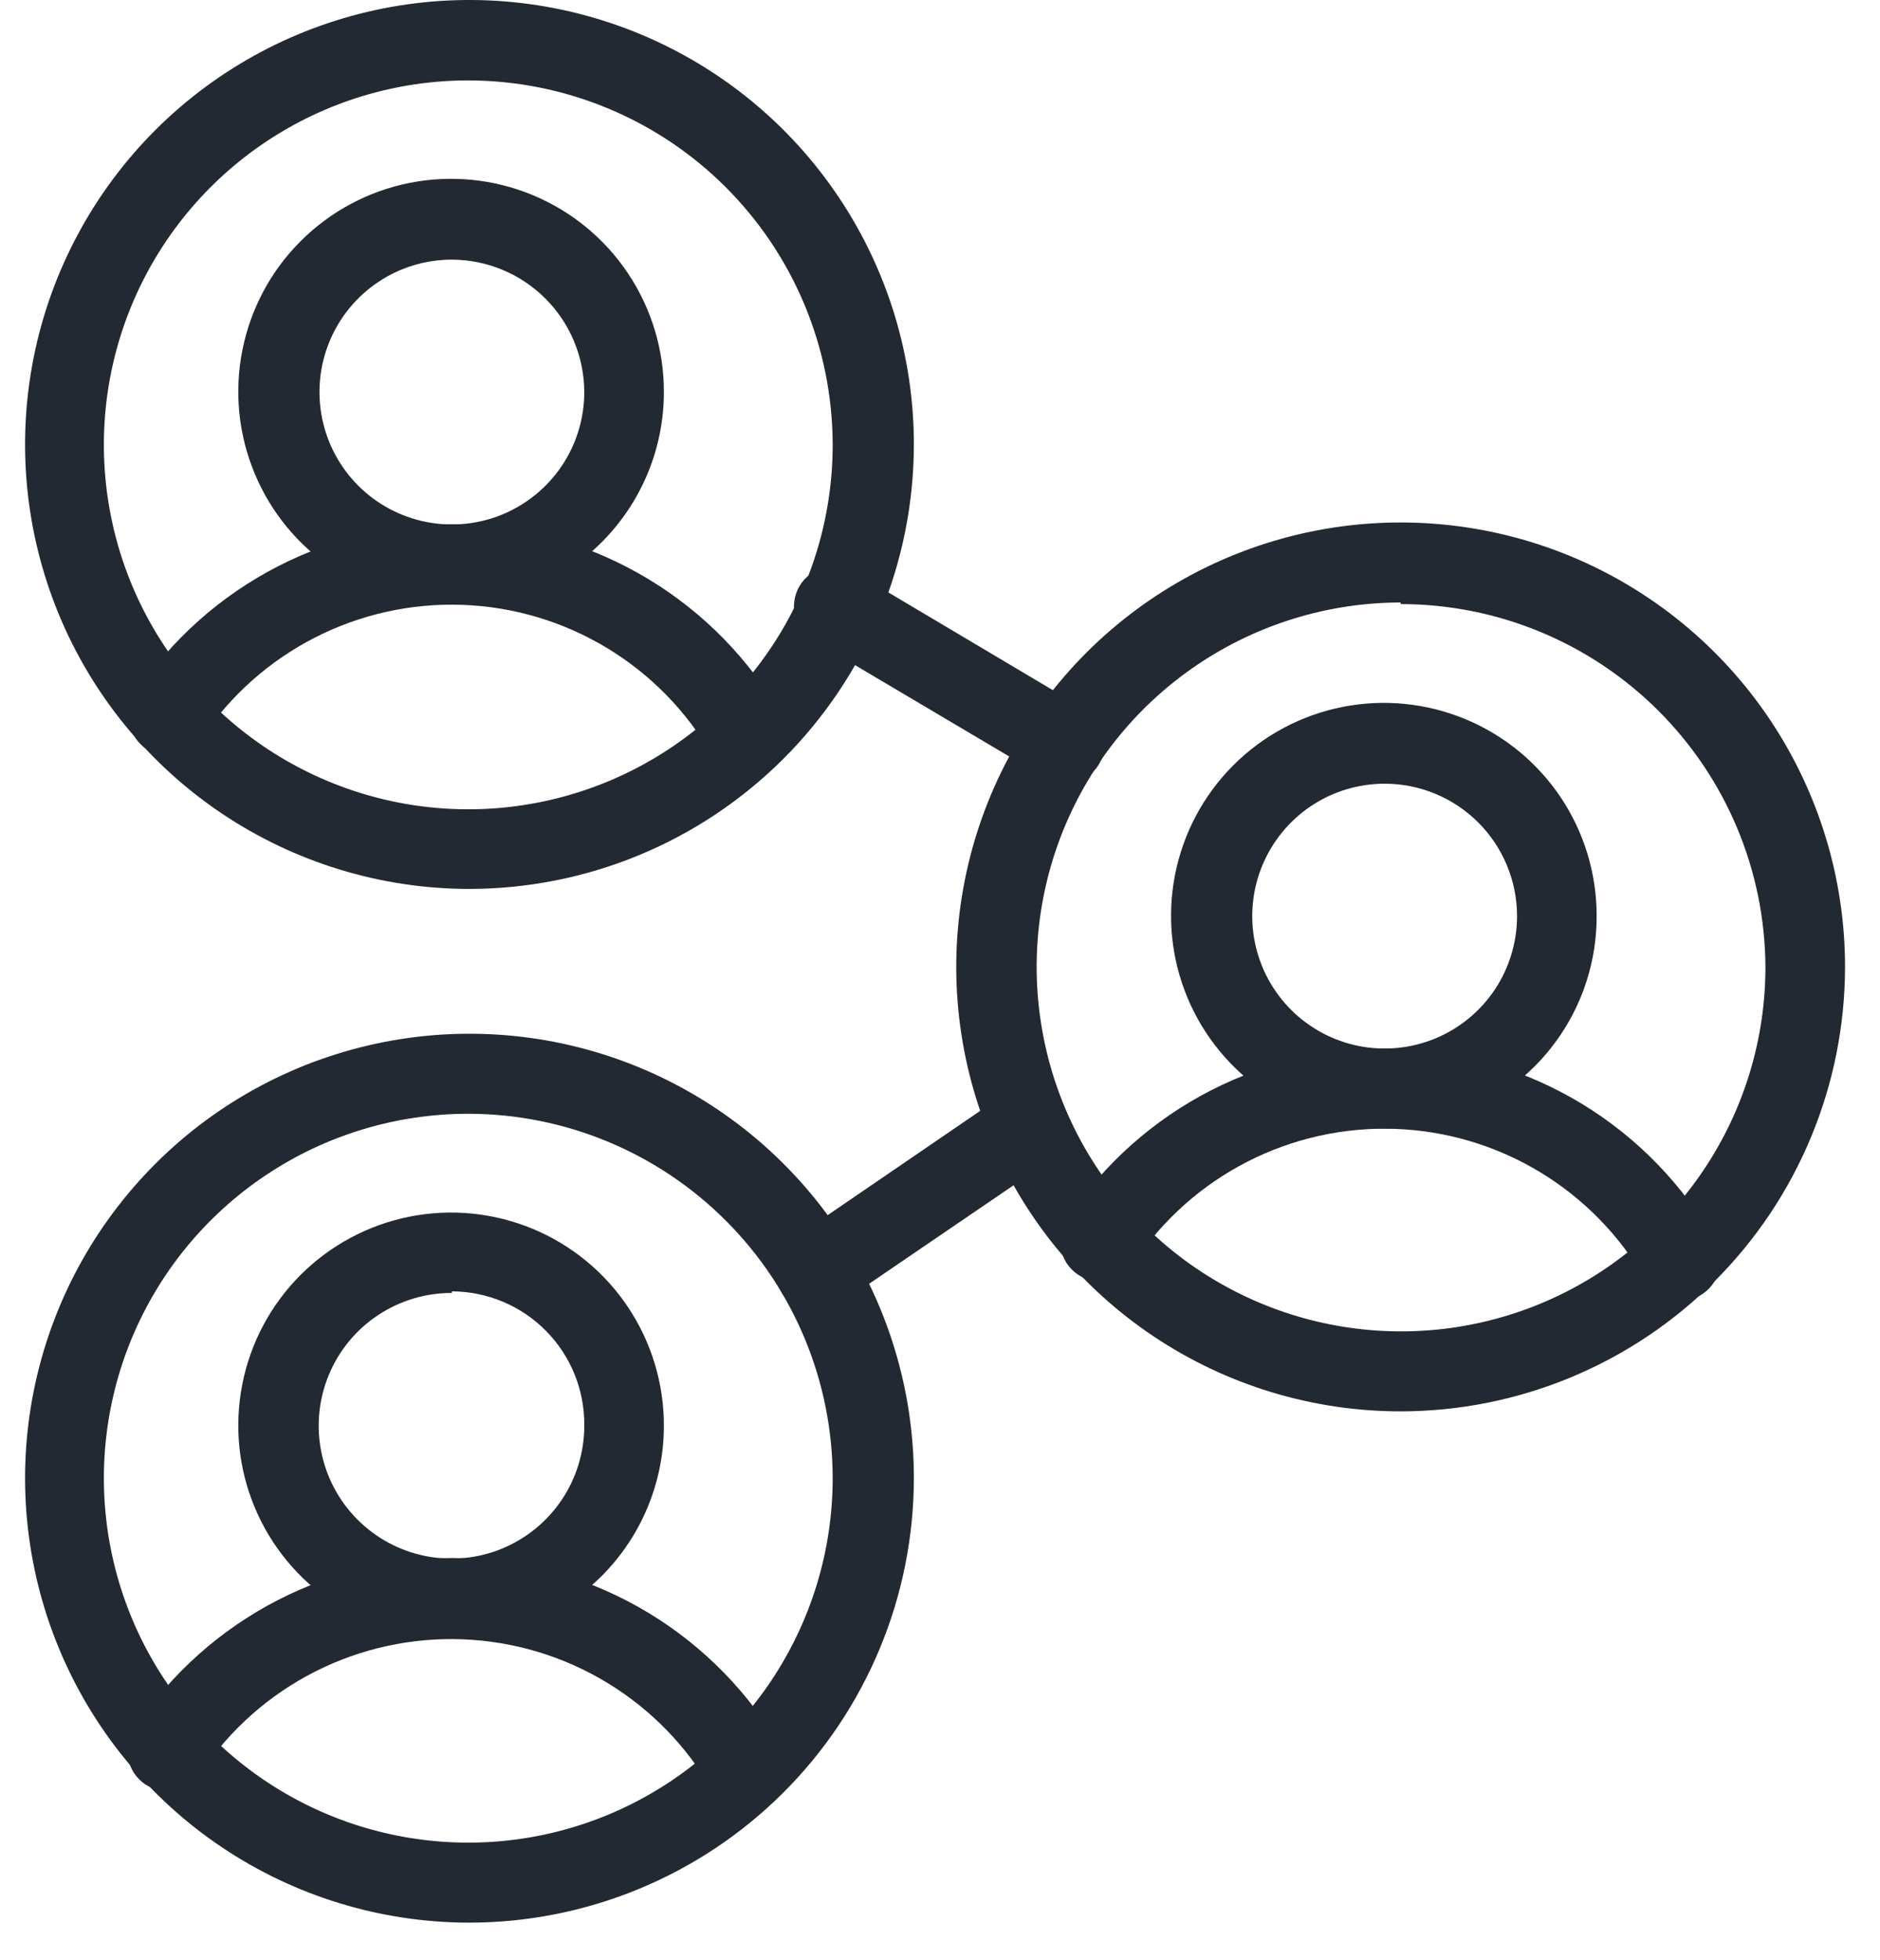 <svg width="47" height="49" viewBox="0 0 47 49" fill="none" xmlns="http://www.w3.org/2000/svg">
<path d="M11.707 48.059C9.511 48.053 7.366 47.397 5.543 46.172C3.72 44.948 2.3 43.211 1.464 41.18C0.628 39.15 0.412 36.917 0.844 34.764C1.276 32.611 2.337 30.634 3.892 29.083C5.446 27.532 7.426 26.477 9.58 26.051C11.735 25.625 13.967 25.846 15.995 26.688C18.023 27.53 19.757 28.954 20.976 30.78C22.196 32.606 22.847 34.753 22.847 36.949C22.845 38.41 22.556 39.857 21.995 41.206C21.435 42.556 20.614 43.781 19.579 44.813C18.544 45.845 17.317 46.662 15.966 47.219C14.615 47.776 13.168 48.062 11.707 48.059ZM11.707 27.84C9.905 27.84 8.144 28.374 6.646 29.375C5.147 30.376 3.98 31.799 3.29 33.463C2.601 35.128 2.42 36.959 2.772 38.727C3.123 40.494 3.991 42.117 5.265 43.391C6.539 44.665 8.162 45.533 9.93 45.884C11.697 46.236 13.528 46.055 15.193 45.366C16.858 44.676 18.28 43.509 19.281 42.011C20.282 40.512 20.817 38.751 20.817 36.949C20.814 34.534 19.853 32.218 18.145 30.511C16.438 28.803 14.122 27.842 11.707 27.84Z" fill="#232932"/>
<path d="M11.297 40.949C10.243 40.953 9.213 40.644 8.335 40.062C7.457 39.479 6.772 38.649 6.367 37.677C5.961 36.705 5.854 35.634 6.058 34.6C6.261 33.567 6.767 32.617 7.512 31.871C8.256 31.126 9.205 30.618 10.238 30.412C11.271 30.206 12.342 30.312 13.315 30.715C14.288 31.119 15.12 31.802 15.704 32.679C16.288 33.556 16.599 34.586 16.597 35.639C16.597 37.046 16.039 38.395 15.045 39.391C14.052 40.386 12.704 40.947 11.297 40.949ZM11.297 32.319C10.64 32.318 9.997 32.511 9.45 32.874C8.902 33.238 8.475 33.755 8.223 34.362C7.97 34.968 7.903 35.636 8.03 36.281C8.157 36.926 8.472 37.518 8.936 37.983C9.4 38.449 9.991 38.766 10.636 38.895C11.28 39.024 11.948 38.959 12.555 38.708C13.162 38.457 13.681 38.031 14.047 37.485C14.412 36.939 14.607 36.296 14.607 35.639C14.612 35.201 14.531 34.766 14.367 34.359C14.203 33.952 13.96 33.582 13.652 33.27C13.345 32.957 12.978 32.709 12.574 32.539C12.169 32.369 11.736 32.281 11.297 32.279V32.319Z" fill="#232932"/>
<path d="M18.687 45.279C18.511 45.28 18.338 45.234 18.185 45.146C18.032 45.059 17.905 44.932 17.817 44.779C17.186 43.666 16.28 42.733 15.188 42.068C14.095 41.402 12.85 41.027 11.571 40.977C10.293 40.927 9.023 41.204 7.881 41.782C6.739 42.36 5.764 43.219 5.047 44.279C4.978 44.396 4.886 44.498 4.776 44.578C4.666 44.658 4.541 44.715 4.408 44.745C4.276 44.776 4.138 44.778 4.005 44.754C3.871 44.729 3.744 44.677 3.631 44.602C3.518 44.526 3.421 44.428 3.347 44.314C3.273 44.2 3.223 44.072 3.201 43.938C3.178 43.804 3.183 43.666 3.215 43.534C3.247 43.402 3.306 43.278 3.387 43.169C4.288 41.822 5.519 40.727 6.962 39.988C8.406 39.25 10.014 38.893 11.634 38.951C13.254 39.009 14.832 39.481 16.219 40.32C17.606 41.16 18.755 42.34 19.557 43.749C19.688 43.979 19.722 44.251 19.652 44.505C19.583 44.76 19.416 44.977 19.187 45.109C19.039 45.21 18.866 45.268 18.687 45.279Z" fill="#232932"/>
<path d="M35.016 35.279C32.819 35.279 30.671 34.628 28.844 33.407C27.017 32.186 25.593 30.451 24.752 28.421C23.911 26.391 23.691 24.157 24.12 22.002C24.548 19.847 25.607 17.867 27.16 16.314C28.714 14.76 30.694 13.702 32.849 13.273C35.004 12.845 37.238 13.065 39.268 13.905C41.298 14.746 43.033 16.17 44.254 17.997C45.474 19.824 46.126 21.972 46.126 24.17C46.123 27.115 44.952 29.94 42.869 32.023C40.786 34.105 37.962 35.277 35.016 35.279ZM35.016 15.06C33.215 15.062 31.454 15.598 29.958 16.6C28.461 17.602 27.295 19.026 26.607 20.69C25.919 22.355 25.74 24.186 26.093 25.953C26.445 27.719 27.314 29.342 28.588 30.615C29.862 31.888 31.486 32.754 33.252 33.105C35.019 33.456 36.85 33.275 38.515 32.585C40.179 31.895 41.601 30.728 42.601 29.23C43.602 27.732 44.136 25.971 44.136 24.17C44.123 21.759 43.156 19.453 41.447 17.753C39.738 16.054 37.426 15.1 35.016 15.1V15.06Z" fill="#232932"/>
<path d="M34.606 28.209C33.553 28.212 32.523 27.901 31.647 27.317C30.77 26.733 30.087 25.903 29.683 24.93C29.279 23.958 29.173 22.887 29.378 21.854C29.583 20.821 30.09 19.872 30.834 19.128C31.579 18.383 32.528 17.876 33.561 17.671C34.594 17.466 35.664 17.573 36.637 17.977C37.609 18.381 38.44 19.064 39.024 19.94C39.608 20.817 39.918 21.847 39.916 22.9C39.917 23.597 39.781 24.288 39.515 24.933C39.248 25.578 38.857 26.164 38.364 26.657C37.871 27.151 37.285 27.542 36.64 27.808C35.995 28.074 35.304 28.211 34.606 28.209ZM34.606 19.59C33.952 19.592 33.313 19.787 32.77 20.152C32.227 20.517 31.804 21.035 31.555 21.64C31.306 22.245 31.242 22.91 31.371 23.552C31.5 24.193 31.816 24.782 32.279 25.244C32.743 25.706 33.332 26.02 33.974 26.147C34.616 26.274 35.281 26.207 35.885 25.957C36.489 25.706 37.006 25.282 37.369 24.738C37.732 24.193 37.926 23.554 37.926 22.9C37.926 22.464 37.84 22.033 37.673 21.631C37.506 21.228 37.262 20.863 36.953 20.556C36.645 20.248 36.279 20.005 35.876 19.839C35.473 19.673 35.042 19.588 34.606 19.59Z" fill="#232932"/>
<path d="M42.006 32.509C41.829 32.509 41.655 32.462 41.502 32.372C41.35 32.282 41.223 32.154 41.136 32C40.501 30.889 39.593 29.959 38.498 29.297C37.404 28.635 36.158 28.264 34.88 28.218C33.601 28.172 32.332 28.453 31.192 29.034C30.053 29.615 29.08 30.477 28.367 31.54C28.297 31.657 28.205 31.758 28.095 31.838C27.985 31.919 27.86 31.976 27.728 32.006C27.595 32.036 27.458 32.039 27.324 32.014C27.19 31.989 27.063 31.937 26.95 31.862C26.837 31.786 26.741 31.688 26.666 31.574C26.593 31.46 26.543 31.332 26.52 31.198C26.497 31.064 26.502 30.927 26.534 30.794C26.566 30.662 26.625 30.538 26.707 30.43C27.608 29.082 28.84 27.988 30.284 27.25C31.727 26.513 33.336 26.157 34.956 26.216C36.576 26.275 38.154 26.748 39.541 27.588C40.927 28.429 42.075 29.61 42.876 31.02C43.007 31.249 43.041 31.521 42.972 31.776C42.902 32.031 42.735 32.248 42.506 32.379C42.354 32.466 42.182 32.511 42.006 32.509Z" fill="#232932"/>
<path d="M11.707 22.22C9.511 22.214 7.366 21.557 5.543 20.333C3.72 19.108 2.3 17.371 1.464 15.341C0.628 13.31 0.412 11.077 0.844 8.924C1.276 6.771 2.337 4.794 3.892 3.243C5.446 1.693 7.426 0.638 9.58 0.211C11.735 -0.215 13.967 0.007 15.995 0.849C18.023 1.69 19.757 3.114 20.976 4.941C22.196 6.767 22.847 8.914 22.847 11.11C22.845 12.571 22.556 14.017 21.995 15.367C21.435 16.716 20.614 17.942 19.579 18.973C18.544 20.005 17.317 20.823 15.966 21.38C14.615 21.937 13.168 22.222 11.707 22.22ZM11.707 2.01C9.905 2.01 8.143 2.544 6.645 3.546C5.146 4.547 3.979 5.971 3.289 7.636C2.6 9.301 2.42 11.133 2.773 12.901C3.125 14.668 3.994 16.291 5.269 17.565C6.544 18.839 8.168 19.705 9.936 20.056C11.704 20.406 13.535 20.224 15.2 19.533C16.864 18.842 18.286 17.673 19.286 16.174C20.286 14.674 20.819 12.912 20.817 11.11C20.811 8.696 19.849 6.383 18.142 4.678C16.434 2.972 14.12 2.013 11.707 2.01Z" fill="#232932"/>
<path d="M11.297 15.11C10.243 15.114 9.213 14.805 8.335 14.222C7.457 13.64 6.772 12.81 6.367 11.837C5.961 10.865 5.854 9.794 6.058 8.761C6.261 7.727 6.767 6.777 7.512 6.032C8.256 5.286 9.205 4.778 10.238 4.572C11.271 4.367 12.342 4.472 13.315 4.876C14.288 5.279 15.12 5.963 15.704 6.839C16.288 7.716 16.599 8.746 16.597 9.8C16.597 11.206 16.039 12.555 15.045 13.551C14.052 14.546 12.704 15.107 11.297 15.11ZM11.297 6.49C10.642 6.49 10.002 6.684 9.458 7.048C8.914 7.411 8.489 7.928 8.239 8.533C7.988 9.138 7.923 9.803 8.051 10.446C8.178 11.088 8.494 11.677 8.956 12.14C9.419 12.603 10.009 12.918 10.651 13.046C11.293 13.174 11.959 13.108 12.564 12.858C13.168 12.607 13.685 12.183 14.049 11.639C14.413 11.094 14.607 10.454 14.607 9.8C14.604 8.923 14.255 8.082 13.634 7.462C13.014 6.842 12.174 6.493 11.297 6.49Z" fill="#232932"/>
<path d="M18.687 19.41C18.511 19.41 18.337 19.364 18.185 19.277C18.032 19.189 17.905 19.062 17.817 18.91C17.184 17.797 16.276 16.864 15.181 16.201C14.086 15.538 12.84 15.165 11.56 15.119C10.281 15.073 9.011 15.355 7.871 15.938C6.731 16.521 5.759 17.385 5.047 18.45C4.899 18.67 4.669 18.822 4.408 18.873C4.147 18.923 3.877 18.868 3.657 18.72C3.437 18.571 3.285 18.341 3.234 18.081C3.184 17.82 3.239 17.55 3.387 17.33C4.288 15.982 5.519 14.887 6.962 14.149C8.405 13.411 10.014 13.053 11.634 13.112C13.254 13.17 14.832 13.641 16.219 14.481C17.606 15.32 18.755 16.501 19.557 17.91C19.645 18.062 19.691 18.235 19.691 18.411C19.691 18.587 19.644 18.759 19.556 18.911C19.468 19.064 19.341 19.19 19.188 19.277C19.036 19.365 18.863 19.41 18.687 19.41Z" fill="#232932"/>
<path d="M20.396 32.789C20.233 32.79 20.071 32.75 19.926 32.673C19.782 32.596 19.658 32.485 19.566 32.349C19.493 32.24 19.441 32.118 19.415 31.989C19.388 31.86 19.388 31.727 19.413 31.598C19.438 31.469 19.488 31.346 19.561 31.237C19.634 31.127 19.727 31.033 19.836 30.959L25.146 27.329C25.366 27.18 25.637 27.123 25.899 27.173C26.16 27.223 26.391 27.374 26.541 27.595C26.691 27.815 26.747 28.085 26.698 28.347C26.648 28.608 26.496 28.84 26.276 28.989L20.966 32.609C20.799 32.726 20.6 32.789 20.396 32.789Z" fill="#232932"/>
<path d="M26.637 19.59C26.456 19.587 26.28 19.535 26.127 19.44L20.437 16.07C20.309 16.012 20.195 15.928 20.102 15.824C20.009 15.72 19.939 15.597 19.896 15.463C19.854 15.33 19.839 15.189 19.855 15.05C19.87 14.911 19.914 14.777 19.984 14.656C20.054 14.535 20.149 14.43 20.263 14.348C20.376 14.266 20.506 14.209 20.642 14.18C20.779 14.151 20.921 14.151 21.058 14.181C21.194 14.21 21.324 14.267 21.437 14.35L27.127 17.73C27.315 17.841 27.462 18.012 27.544 18.215C27.626 18.418 27.639 18.643 27.581 18.854C27.523 19.065 27.397 19.252 27.223 19.385C27.049 19.518 26.836 19.59 26.617 19.59H26.637Z" fill="#232932"/>
</svg>
